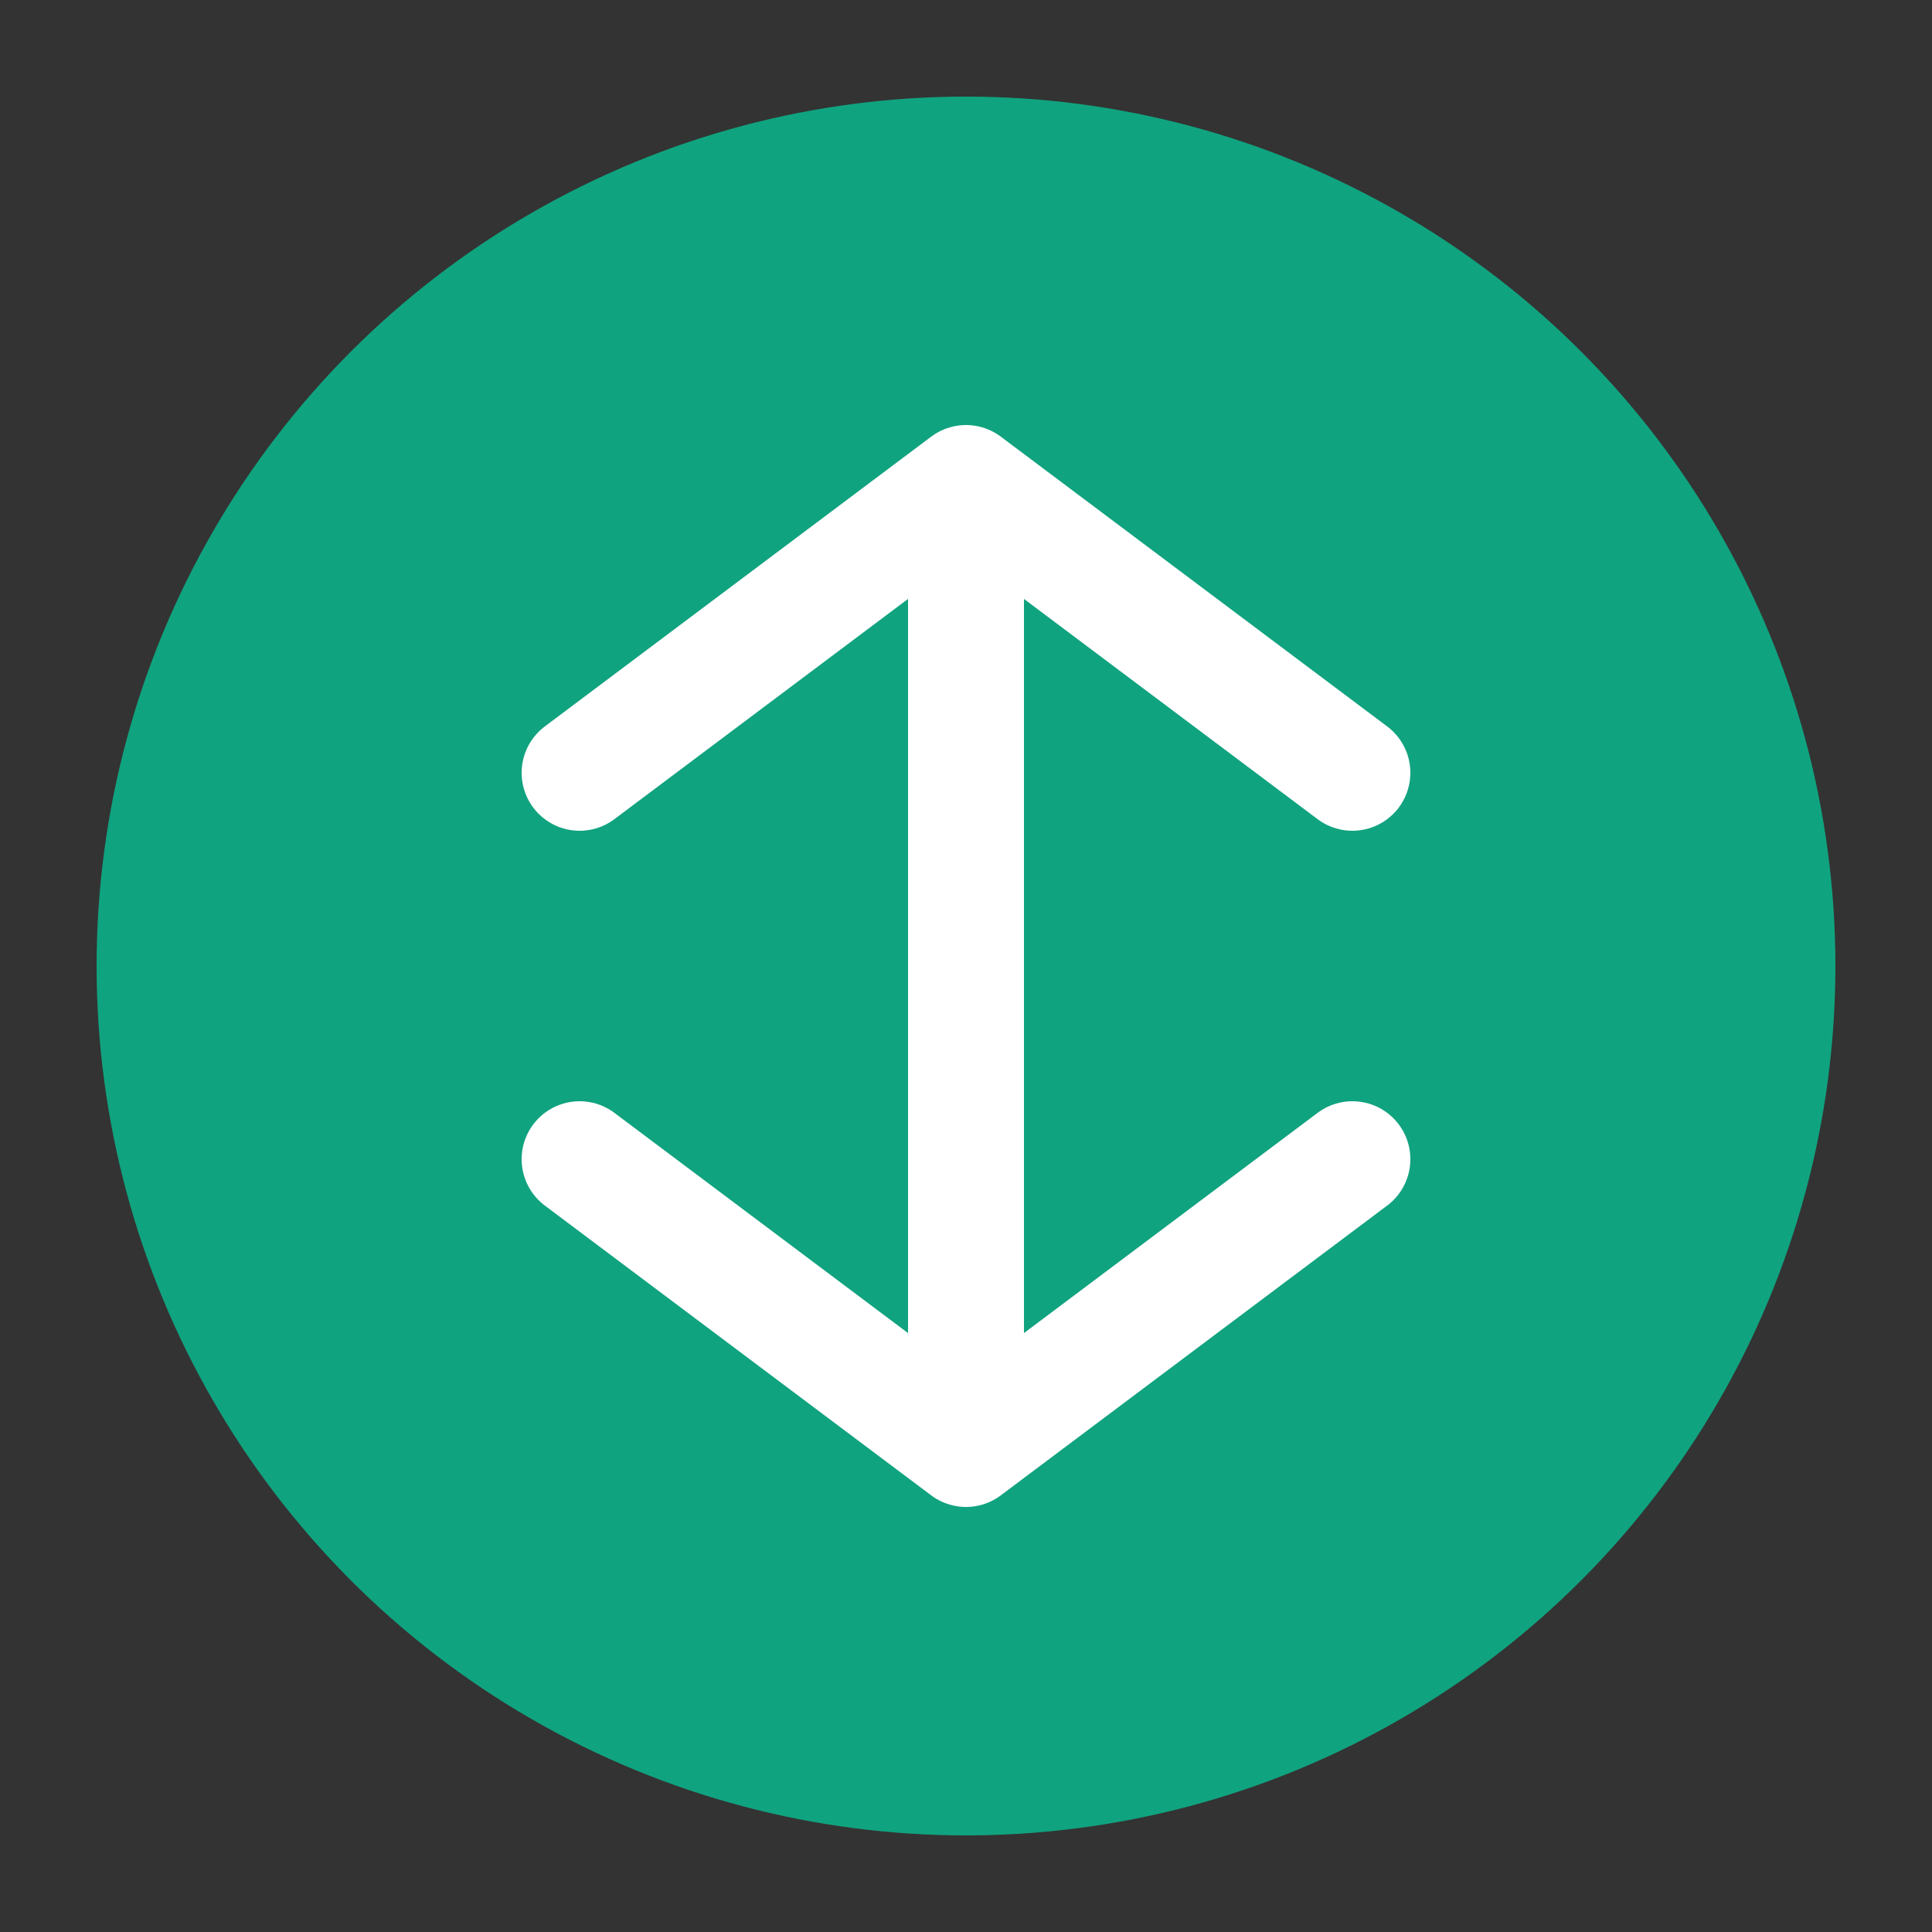 <svg xmlns="http://www.w3.org/2000/svg" viewBox="0 0 100 100">
  <rect x="0" y="0" width="100" height="100" fill="#333333" stroke="none"/>
  <circle cx="50" cy="50" r="45" fill="#10A37F"/>
  <path d="M50 25 L50 75 M30 40 L50 25 L70 40 M30 60 L50 75 L70 60" stroke="white" stroke-width="6" fill="none" stroke-linecap="round" stroke-linejoin="round"/>
</svg>

